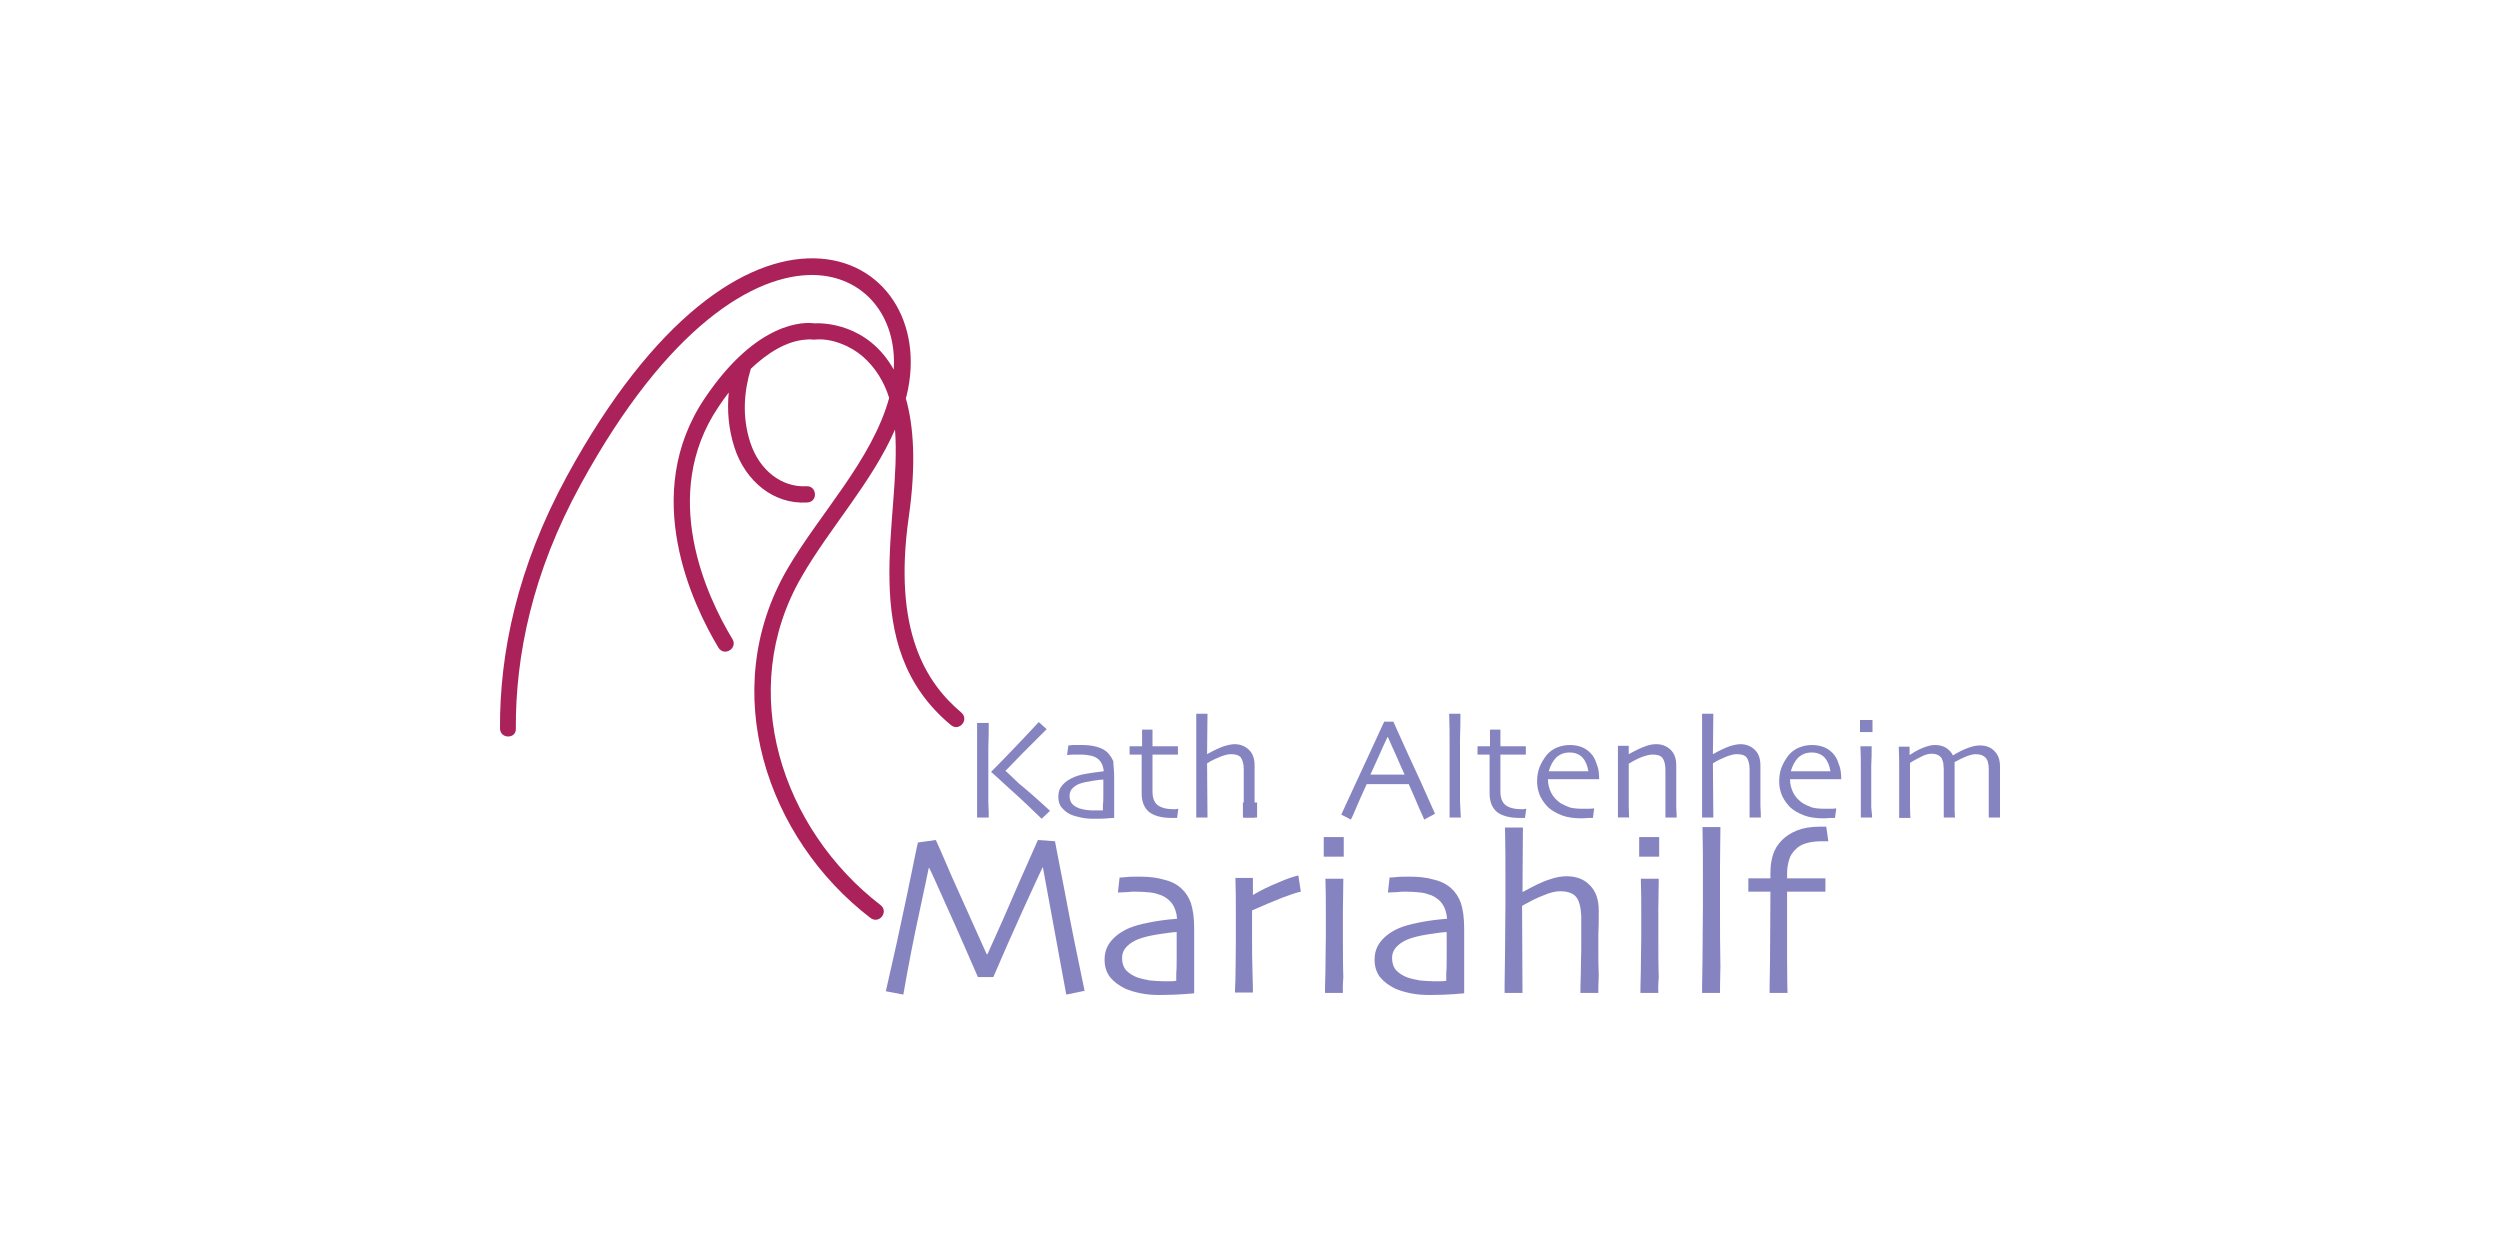 <?xml version="1.0" encoding="utf-8"?>
<!-- Generator: Adobe Illustrator 24.0.1, SVG Export Plug-In . SVG Version: 6.00 Build 0)  -->
<svg version="1.1" xmlns="http://www.w3.org/2000/svg" xmlns:xlink="http://www.w3.org/1999/xlink" x="0px" y="0px"
	 viewBox="0 0 600 300" style="enable-background:new 0 0 600 300;" xml:space="preserve">
<style type="text/css">
	.st0{clip-path:url(#SVGID_2_);fill:#AA2259;}
	.st1{clip-path:url(#SVGID_2_);fill:#8684C0;}
	.st2{fill:#8684C0;}
	.st3{clip-path:url(#SVGID_4_);fill:#8684C0;}
</style>
<g id="Logos_1_">
	<g>
		<defs>
			<rect id="SVGID_1_" x="120" y="62" width="360" height="176.7"/>
		</defs>
		<clipPath id="SVGID_2_">
			<use xlink:href="#SVGID_1_"  style="overflow:visible;"/>
		</clipPath>
		<path class="st0" d="M120,174.8c-0.1-18,4.1-38.6,16.1-60.6C157,75.9,179,61.7,195.4,62c16.8,0.3,26.4,15.6,22.2,32.9l-0.2,0.7
			c1.9,6.7,2.5,15.9,0.7,28.5c-3.9,27.5,4.3,39.9,12.6,46.9c2,1.7-0.5,4.7-2.5,3c-23.1-19.2-11.7-49.5-13.4-70.9
			c-5.5,12.6-15.6,23.5-22.4,35.3c-15.9,27.4-4.7,60.6,18.9,78.8c2.1,1.6-0.3,4.7-2.4,3.1c-24.8-19-37-54.4-19.9-83.8
			c7.7-13.2,20.3-26.1,24.4-41c-1.2-3.8-3.2-7.2-6.4-10c-2.9-2.5-7.5-4.4-11.4-4l-0.6,0c0,0-0.5-0.1-1.5,0c-4.8,0.3-9.4,3.3-13.3,7
			c-1.6,5.3-2.2,11.4-0.1,17.8c2.2,6.6,7.5,10.7,13.4,10.4c2.6-0.2,2.9,3.8,0.2,3.9c-8.1,0.5-14.8-5.2-17.4-13.1
			c-1.5-4.6-1.8-9.1-1.4-13.3c-0.9,1.2-1.8,2.4-2.5,3.5c-14.2,21.1-2.8,45.5,3.4,55.7c1.3,2.2-2,4.3-3.4,2
			c-6.1-10.2-18.9-36.7-3.2-59.9c12.6-18.7,24.1-18.2,26.2-17.9c2-0.1,12.8-0.1,19.1,11.1c0.8-12.9-7.2-22.5-19.3-22.7
			c-14.1-0.2-35,12.2-55.8,50.2c-11.7,21.3-15.7,41.3-15.6,58.7C123.9,177.4,120,177.4,120,174.8"/>
		<path class="st1" d="M252,194.6l-2,1.9c-2.7-2.6-5.3-5.1-7.8-7.3c-2.5-2.3-3.9-3.6-4.3-3.9v-0.1c0.7-0.7,2.2-2.2,4.5-4.6
			c2.3-2.4,4.6-4.8,6.9-7.3l1.9,1.7c-1.9,1.9-3.9,3.9-6,6c-2,2.1-3.3,3.4-3.9,4v0c0.3,0.2,1.4,1.3,3.3,3.1
			C246.7,189.8,249.2,192,252,194.6 M237.3,196.2h-2.8c0-0.7,0-2.2,0-4.5c0-2.3,0-5.1,0-8.3c0-1.3,0-2.9,0-4.6c0-1.7,0-3.5,0-5.3
			h2.8c0,1.7,0,3.7-0.1,5.9c0,2.2,0,4.1,0,5.7c0,3.3,0,5.8,0,7.5C237.3,194.3,237.3,195.5,237.3,196.2"/>
		<path class="st1" d="M264.8,190.6v-1.5c0-0.6,0-1.3,0-2c-0.5,0-1.4,0.1-2.6,0.3c-1.2,0.2-2.3,0.4-3.1,0.7
			c-0.6,0.2-1.2,0.6-1.7,1.1c-0.5,0.5-0.7,1.1-0.7,1.8c0,0.8,0.2,1.4,0.6,1.9c0.4,0.5,1,0.8,1.7,1.1c0.6,0.2,1.2,0.3,1.8,0.4
			c0.7,0.1,1.4,0.1,2.1,0.1c0.2,0,0.5,0,0.8,0c0.3,0,0.7,0,1,0v-1.1C264.8,192.6,264.8,191.7,264.8,190.6 M267.4,186.5
			c0,2.8,0,5.1,0,6.9c0,1.8,0,2.7,0,2.9c-0.1,0-0.6,0-1.6,0.1c-0.9,0.1-2.1,0.1-3.6,0.1c-0.9,0-1.9-0.1-2.8-0.3
			c-0.9-0.2-1.7-0.4-2.4-0.7c-0.9-0.4-1.6-1-2.2-1.7c-0.6-0.7-0.8-1.6-0.8-2.6c0-1.1,0.3-2,1-2.8c0.7-0.8,1.6-1.4,2.8-1.9
			c0.7-0.3,1.7-0.6,2.9-0.8c1.2-0.2,2.6-0.4,4.2-0.6c-0.1-0.9-0.3-1.6-0.7-2.2c-0.4-0.6-0.9-1-1.6-1.3c-0.5-0.2-1.1-0.3-1.7-0.4
			c-0.6-0.1-1.3-0.1-2.1-0.1c-0.5,0-0.9,0-1.3,0c-0.4,0-0.8,0.1-1.4,0.1l0.3-2.3c0.2,0,0.5,0,1-0.1c0.5,0,1.2,0,2.1,0
			c1.3,0,2.5,0.1,3.6,0.4c1.1,0.3,1.9,0.7,2.6,1.3c0.6,0.6,1.1,1.3,1.5,2.2C267.2,183.6,267.4,184.9,267.4,186.5"/>
		<path class="st1" d="M282.8,194.1l-0.3,2.2c-0.1,0-0.3,0-0.6,0c-0.3,0-0.6,0-0.8,0c-2.3,0-4.1-0.5-5.3-1.4c-1.2-1-1.8-2.5-1.8-4.5
			c0-1.3,0-2.6,0-4c0-1.4,0-3.2,0-5.3h-2.9v-2h3v-4h2.5v4h6.1v2h-6.1c0,0.2,0,0.9,0,2.1c0,1.2,0,2,0,2.6v1.7v2.5
			c0,1.5,0.4,2.5,1.2,3.2c0.8,0.6,2,1,3.7,1h0.7C282.5,194.1,282.7,194.1,282.8,194.1"/>
		<path class="st1" d="M301.2,196.2h-2.7c0-0.3,0-1.4,0-3.1c0-1.7,0-2.8,0-3.4c0-0.6,0-1.5,0-2.6c0-1.2,0-2,0-2.5
			c0-1.3-0.3-2.2-0.7-2.8c-0.5-0.6-1.3-0.8-2.4-0.8c-0.6,0-1.5,0.2-2.5,0.6c-1,0.4-2.1,0.9-3.2,1.6l0.1,13h-2.7c0-0.4,0-2.2,0-5.3
			c0-3.1,0-5.7,0-7.7c0-1.3,0-3,0-5c0-2,0-4.3,0-6.9h2.7l-0.1,9.7l0,0c1.6-0.9,2.9-1.5,4-1.9c1-0.3,1.9-0.5,2.6-0.5
			c1.4,0,2.6,0.5,3.5,1.4c0.9,0.9,1.3,2.1,1.3,3.7c0,1.4,0,2.7,0,3.7c0,1,0,1.9,0,2.5c0,1,0,2.2,0,3.5
			C301.2,194.8,301.2,195.7,301.2,196.2"/>
	</g>
	<rect x="298.3" y="192.6" class="st2" width="3.4" height="3.6"/>
	<g>
		<defs>
			<rect id="SVGID_3_" x="120" y="62" width="360" height="176.7"/>
		</defs>
		<clipPath id="SVGID_4_">
			<use xlink:href="#SVGID_3_"  style="overflow:visible;"/>
		</clipPath>
		<path class="st3" d="M337.1,185.9c-0.6-1.4-1.3-2.8-1.9-4.3c-0.7-1.5-1.4-3.1-2.1-4.7h-0.1c-0.6,1.2-1.3,2.8-2.1,4.6
			c-0.8,1.8-1.5,3.3-2,4.4l0,0L337.1,185.9L337.1,185.9z M344.4,195.3l-2.6,1.4c0-0.1-0.4-1-1.1-2.5c-0.7-1.6-1.5-3.6-2.6-6h-10.1
			c-1.2,2.6-2.1,4.7-2.7,6.1c-0.6,1.4-1,2.3-1.1,2.4l-2.3-1.2c0.3-0.6,1.5-3.2,3.6-7.8c2.1-4.6,4.4-9.4,6.7-14.5h2.2
			c2.3,5.1,4.5,10,6.7,14.7C343.2,192.6,344.3,195.1,344.4,195.3"/>
		<path class="st3" d="M350.6,196.2h-2.7c0-0.1,0-1.8,0-5c0-3.2,0-5.8,0-7.9c0-1.3,0-3,0-5.1c0-2.1,0-4.4-0.1-6.9h2.7
			c0,1.7,0,3.8-0.1,6.1c0,2.3,0,4.2,0,5.8c0,3.4,0,6.4,0,9C350.5,194.7,350.6,196.1,350.6,196.2"/>
		<path class="st3" d="M366.3,194.1l-0.3,2.2c-0.1,0-0.3,0-0.6,0c-0.3,0-0.6,0-0.8,0c-2.3,0-4.1-0.5-5.3-1.4c-1.2-1-1.8-2.5-1.8-4.5
			c0-1.3,0-2.6,0-4c0-1.4,0-3.2,0-5.3h-2.9v-2h3v-4h2.5v4h6.1v2h-6.1c0,0.2,0,0.9,0,2.1c0,1.2,0,2,0,2.6v1.7v2.5
			c0,1.5,0.4,2.5,1.2,3.2c0.8,0.6,2,1,3.7,1h0.7C366,194.1,366.2,194.1,366.3,194.1"/>
		<path class="st3" d="M381.2,185.1c-0.2-1.4-0.7-2.5-1.4-3.3c-0.8-0.8-1.8-1.2-3.1-1.2c-1.3,0-2.3,0.4-3.2,1.2
			c-0.8,0.8-1.4,1.9-1.8,3.3H381.2z M383.8,187h-12.3c0,1.2,0.3,2.3,0.8,3.3c0.5,1,1.3,1.8,2.3,2.5c0.7,0.4,1.4,0.7,2.2,1
			c0.8,0.2,1.8,0.3,3,0.3c0.6,0,1.2,0,1.8,0c0.5,0,0.9-0.1,1-0.1l-0.3,2.3c-0.1,0-0.4,0-0.9,0c-0.5,0-1.1,0.1-1.8,0.1
			c-1.8,0-3.4-0.2-4.7-0.7c-1.3-0.5-2.4-1.1-3.3-1.9c-0.7-0.7-1.4-1.6-1.9-2.6c-0.5-1.1-0.8-2.3-0.8-3.6c0-1.3,0.2-2.5,0.6-3.5
			c0.4-1,1-2,1.7-2.9c0.7-0.8,1.5-1.4,2.5-1.8c1-0.4,2-0.6,3.1-0.6c1.1,0,2,0.2,2.8,0.5c0.8,0.3,1.5,0.8,2.1,1.4
			c0.7,0.7,1.2,1.6,1.5,2.7C383.6,184.2,383.8,185.5,383.8,187"/>
		<path class="st3" d="M402.4,196.2h-2.7c0-0.3,0-1.4,0-3.1c0-1.8,0-2.9,0-3.3c0-0.6,0-1.5,0-2.6c0-1.2,0-2,0-2.5
			c0-1.3-0.3-2.2-0.7-2.8c-0.5-0.6-1.3-0.8-2.4-0.8c-0.7,0-1.5,0.2-2.6,0.6c-1,0.4-2,0.9-3.1,1.6c0,0.1,0,0.8,0,2c0,1.2,0,2.3,0,3.3
			c0,1.3,0,2.9,0,4.7c0,1.9,0.1,2.8,0.1,2.9h-2.7c0-0.1,0-0.8,0-2.1c0-1.3,0-3.3,0-5.8c0-1.2,0-2.6,0-4.2c0-1.6,0-3.3,0-5.1h2.6l0,2
			l0,0c1.6-0.9,2.9-1.5,4-1.9c1.1-0.4,1.9-0.5,2.6-0.5c1.4,0,2.6,0.5,3.5,1.4c0.9,0.9,1.3,2.1,1.3,3.7c0,1.4,0,2.7,0,3.7
			c0,1,0,1.9,0,2.5c0,1,0,2.3,0,3.9C402.4,195.3,402.4,196.1,402.4,196.2"/>
		<path class="st3" d="M422.6,196.2h-2.7c0-0.3,0-1.4,0-3.1c0-1.7,0-2.8,0-3.4c0-0.6,0-1.5,0-2.6c0-1.2,0-2,0-2.5
			c0-1.3-0.3-2.2-0.7-2.8c-0.5-0.6-1.3-0.8-2.4-0.8c-0.6,0-1.5,0.2-2.5,0.6c-1,0.4-2.1,0.9-3.2,1.6l0.1,13h-2.7c0-0.4,0-2.2,0-5.3
			c0-3.1,0-5.7,0-7.7c0-1.3,0-3,0-5c0-2,0-4.3,0-6.9h2.7l-0.1,9.7l0,0c1.6-0.9,2.9-1.5,4-1.9c1-0.3,1.9-0.5,2.6-0.5
			c1.4,0,2.6,0.5,3.5,1.4c0.9,0.9,1.3,2.1,1.3,3.7c0,1.4,0,2.7,0,3.7c0,1,0,1.9,0,2.5c0,1,0,2.2,0,3.5
			C422.6,194.8,422.6,195.7,422.6,196.2"/>
		<path class="st3" d="M439.3,185.1c-0.2-1.4-0.7-2.5-1.4-3.3c-0.8-0.8-1.8-1.2-3.1-1.2c-1.3,0-2.3,0.4-3.2,1.2
			c-0.8,0.8-1.4,1.9-1.8,3.3H439.3z M441.9,187h-12.3c0,1.2,0.3,2.3,0.8,3.3c0.5,1,1.3,1.8,2.3,2.5c0.7,0.4,1.4,0.7,2.2,1
			c0.8,0.2,1.8,0.3,3,0.3c0.6,0,1.2,0,1.8,0c0.5,0,0.9-0.1,1-0.1l-0.3,2.3c-0.1,0-0.4,0-0.9,0c-0.5,0-1.1,0.1-1.8,0.1
			c-1.8,0-3.4-0.2-4.7-0.7c-1.3-0.5-2.4-1.1-3.3-1.9c-0.7-0.7-1.4-1.6-1.9-2.6c-0.5-1.1-0.8-2.3-0.8-3.6c0-1.3,0.2-2.5,0.6-3.5
			c0.4-1,1-2,1.7-2.9c0.7-0.8,1.5-1.4,2.5-1.8c1-0.4,2-0.6,3.1-0.6c1.1,0,2,0.2,2.8,0.5c0.8,0.3,1.5,0.8,2.1,1.4
			c0.7,0.7,1.2,1.6,1.5,2.7C441.7,184.2,441.9,185.5,441.9,187"/>
		<path class="st3" d="M449.3,196.2h-2.7c0-0.2,0-1.3,0-3.3c0-2,0-3.7,0-5.1c0-1.2,0-2.4,0-3.8c0-1.4,0-3-0.1-4.9h2.7
			c0,1.6,0,3.2-0.1,4.6c0,1.4,0,2.7,0,3.8c0,2.6,0,4.8,0,6.3C449.3,195.3,449.3,196.1,449.3,196.2 M449.4,175.7h-3v-2.9h3V175.7z"/>
		<path class="st3" d="M480,196.2h-2.7c0-0.1,0-0.9,0-2.4c0-1.5,0-2.8,0-4.1c0-0.5,0-1.3,0-2.5c0-1.2,0-2,0-2.6
			c0-1.4-0.3-2.3-0.8-2.8c-0.5-0.5-1.3-0.8-2.3-0.8c-0.6,0-1.4,0.2-2.2,0.5c-0.8,0.3-1.8,0.8-2.9,1.4v0.3c0,0.2,0,0.4,0,0.7
			c0,0.9,0,1.9,0,2.8c0,0.9,0,1.8,0,2.7c0,1.9,0,3.5,0,4.7c0,1.3,0.1,2,0.1,2.1h-2.7c0-0.1,0-0.8,0-2.1c0-1.2,0-2.7,0-4.4
			c0-0.6,0-1.4,0-2.6c0-1.2,0-2,0-2.5c0-0.5-0.1-1-0.1-1.4c-0.1-0.5-0.2-0.8-0.4-1.2c-0.2-0.3-0.5-0.6-0.9-0.8
			c-0.4-0.2-0.9-0.3-1.6-0.3c-0.6,0-1.4,0.2-2.2,0.6c-0.8,0.4-1.8,0.9-2.9,1.6c0,0.2,0,0.9,0,2.2c0,1.2,0,2.3,0,3.1c0,1.3,0,3,0,4.9
			c0,1.9,0.1,2.9,0.1,3h-2.7c0-0.1,0-0.7,0-2c0-1.2,0-3.3,0-6.1c0-0.9,0-2.2,0-3.7c0-1.6,0-3.4-0.1-5.3h2.6l0,2l0,0
			c0.8-0.5,1.7-1.1,2.9-1.6c1.2-0.5,2.2-0.8,3.1-0.8c1.1,0,2,0.2,2.8,0.7c0.7,0.5,1.3,1.1,1.6,1.8h0c1.3-0.8,2.5-1.4,3.6-1.8
			c1.1-0.4,2-0.6,2.8-0.6c1.6,0,2.8,0.5,3.6,1.4c0.9,0.9,1.3,2.1,1.3,3.7c0,1.2,0,2.2,0,3c0,0.8,0,1.7,0,2.6c0,1.9,0,3.5,0,4.8
			C480,195.4,480,196.1,480,196.2"/>
		<path class="st3" d="M260.3,237.8l-4.4,0.9l-5.6-30.5h-0.1c-0.7,1.5-2.3,4.9-4.7,10.2c-2.4,5.3-4.8,10.7-7.1,16.1h-3.7
			c-2.2-5-4.5-10.4-7.1-16.1c-2.6-5.8-4.1-9.2-4.6-10.1h-0.1c-0.1,0.5-0.8,3.9-2.2,10.4c-1.4,6.4-2.7,13.1-3.9,20l-4.2-0.8
			c1.8-7.8,3.5-15.5,5.1-23.2c1.6-7.7,2.4-11.8,2.6-12.5l4.3-0.6c0.2,0.4,1.5,3.3,3.8,8.7c2.4,5.4,5.2,11.6,8.4,18.7h0.2
			c2.5-5.5,5.1-11.4,7.8-17.7c2.8-6.3,4.2-9.5,4.3-9.7l4.1,0.3c0.1,0.4,0.8,4.4,2.3,11.9C256.9,221.3,258.5,229.3,260.3,237.8"/>
		<path class="st3" d="M282.4,229.4V227c0-0.9,0-2,0-3.3c-0.8,0-2.2,0.2-4.2,0.5c-2,0.3-3.7,0.7-5,1.2c-1,0.4-1.9,0.9-2.7,1.7
			c-0.8,0.8-1.2,1.7-1.2,2.8c0,1.2,0.3,2.2,1,3c0.7,0.7,1.6,1.3,2.7,1.7c0.9,0.3,1.9,0.5,2.9,0.7c1.1,0.1,2.2,0.2,3.4,0.2
			c0.4,0,0.8,0,1.3,0c0.5,0,1.1,0,1.7-0.1v-1.8C282.4,232.6,282.4,231.2,282.4,229.4 M286.6,222.8c0,4.5,0,8.1,0,11
			c0,2.8,0,4.3,0,4.6c-0.2,0-1,0.1-2.5,0.2c-1.5,0.1-3.4,0.2-5.8,0.2c-1.5,0-3-0.1-4.5-0.4c-1.5-0.3-2.8-0.7-3.9-1.2
			c-1.4-0.7-2.6-1.6-3.5-2.7c-0.9-1.2-1.3-2.6-1.3-4.2c0-1.7,0.5-3.2,1.6-4.5c1.1-1.3,2.5-2.3,4.4-3.1c1.2-0.5,2.7-0.9,4.7-1.3
			c2-0.4,4.2-0.7,6.7-0.9c-0.1-1.4-0.5-2.6-1.1-3.5c-0.6-0.9-1.5-1.6-2.6-2.1c-0.8-0.3-1.7-0.6-2.7-0.7c-1-0.1-2.1-0.2-3.4-0.2
			c-0.8,0-1.5,0-2.1,0.1c-0.6,0-1.3,0.1-2.3,0.1l0.4-3.6c0.3,0,0.8,0,1.6-0.1c0.8-0.1,1.9-0.1,3.3-0.1c2.1,0,4,0.2,5.7,0.7
			c1.7,0.4,3.1,1.1,4.2,2.1c1,0.9,1.8,2.1,2.3,3.5C286.3,218.2,286.6,220.2,286.6,222.8"/>
		<path class="st3" d="M312.2,214c-1,0.2-2.5,0.7-4.6,1.5c-2,0.8-4.4,1.8-7.1,3c0,0.2,0,1.1,0,2.7c0,1.6,0,3.1,0,4.5
			c0,2.1,0,4.7,0.1,7.6c0.1,2.9,0.1,4.6,0.1,4.9h-4.3c0-0.3,0-1.3,0.1-3c0-1.7,0.1-4.7,0.1-8.8c0-1.7,0-4,0-7.1c0-3,0-5.9-0.1-8.6
			h4.2v4.1l0,0c2-1.2,4.1-2.2,6.1-3c2-0.9,3.6-1.4,4.8-1.7L312.2,214z"/>
		<path class="st3" d="M322.3,238.3H318c0-0.3,0-2.1,0.1-5.3c0-3.3,0.1-6,0.1-8.1c0-1.9,0-3.9,0-6.1c0-2.2,0-4.9-0.1-7.9h4.3
			c0,2.6-0.1,5.1-0.1,7.3c0,2.3,0,4.3,0,6.1c0,4.2,0,7.6,0.1,10.2C322.2,236.9,322.3,238.2,322.3,238.3 M322.5,205.6h-4.8v-4.7h4.8
			V205.6z"/>
		<path class="st3" d="M347.2,229.4V227c0-0.9,0-2,0-3.3c-0.8,0-2.2,0.2-4.2,0.5c-2,0.3-3.7,0.7-5,1.2c-1,0.4-1.9,0.9-2.7,1.7
			c-0.8,0.8-1.2,1.7-1.2,2.8c0,1.2,0.3,2.2,1,3c0.7,0.7,1.6,1.3,2.7,1.7c0.9,0.3,1.9,0.5,2.9,0.7c1.1,0.1,2.2,0.2,3.4,0.2
			c0.4,0,0.8,0,1.3,0c0.5,0,1.1,0,1.7-0.1v-1.8C347.2,232.6,347.2,231.2,347.2,229.4 M351.4,222.8c0,4.5,0,8.1,0,11
			c0,2.8,0,4.3,0,4.6c-0.2,0-1,0.1-2.5,0.2c-1.5,0.1-3.4,0.2-5.8,0.2c-1.5,0-3-0.1-4.5-0.4c-1.5-0.3-2.8-0.7-3.9-1.2
			c-1.4-0.7-2.6-1.6-3.5-2.7c-0.9-1.2-1.3-2.6-1.3-4.2c0-1.7,0.5-3.2,1.6-4.5c1.1-1.3,2.5-2.3,4.4-3.1c1.2-0.5,2.7-0.9,4.7-1.3
			c2-0.4,4.2-0.7,6.7-0.9c-0.1-1.4-0.5-2.6-1.1-3.5c-0.6-0.9-1.5-1.6-2.6-2.1c-0.8-0.3-1.7-0.6-2.7-0.7c-1-0.1-2.1-0.2-3.4-0.2
			c-0.8,0-1.5,0-2.1,0.1c-0.6,0-1.3,0.1-2.3,0.1l0.4-3.6c0.3,0,0.8,0,1.6-0.1c0.8-0.1,1.9-0.1,3.3-0.1c2.1,0,4,0.2,5.7,0.7
			c1.7,0.4,3.1,1.1,4.2,2.1c1,0.9,1.8,2.1,2.3,3.5C351.1,218.2,351.4,220.2,351.4,222.8"/>
		<path class="st3" d="M383.6,238.3h-4.3c0-0.5,0-2.2,0.1-4.9c0-2.7,0.1-4.5,0.1-5.4c0-0.9,0-2.3,0-4.2c0-1.8,0-3.2,0-4
			c-0.1-2.1-0.5-3.6-1.2-4.5c-0.7-0.9-2-1.4-3.9-1.4c-1,0-2.4,0.3-4,1c-1.6,0.6-3.3,1.5-5.1,2.5l0.1,20.9h-4.3c0-0.7,0-3.5,0.1-8.5
			c0-5,0.1-9.1,0.1-12.3c0-2.1,0-4.7,0-7.9c0-3.2,0-6.9-0.1-11h4.3l-0.1,15.5l0,0c2.6-1.4,4.7-2.5,6.4-3c1.6-0.6,3.1-0.8,4.2-0.8
			c2.3,0,4.2,0.7,5.6,2.2c1.4,1.4,2.1,3.4,2.1,6c0,2.3,0,4.3-0.1,5.9c0,1.6,0,3,0,4c0,1.6,0,3.5,0.1,5.7
			C383.6,236,383.6,237.5,383.6,238.3"/>
		<path class="st3" d="M398,238.3h-4.3c0-0.3,0-2.1,0.1-5.3c0-3.3,0.1-6,0.1-8.1c0-1.9,0-3.9,0-6.1c0-2.2,0-4.9-0.1-7.9h4.3
			c0,2.6-0.1,5.1-0.1,7.3c0,2.3,0,4.3,0,6.1c0,4.2,0,7.6,0.1,10.2C397.9,236.9,398,238.2,398,238.3 M398.2,205.6h-4.8v-4.7h4.8
			V205.6z"/>
		<path class="st3" d="M412.8,238.3h-4.3c0-0.2,0-2.9,0.1-7.9c0-5.1,0.1-9.3,0.1-12.7c0-2.2,0-4.9,0-8.1c0-3.3,0-7-0.1-11.1h4.3
			c0,2.8-0.1,6-0.1,9.7c0,3.7,0,6.7,0,9.3c0,5.5,0,10.3,0.1,14.4C412.8,235.9,412.8,238.1,412.8,238.3"/>
		<path class="st3" d="M438.8,201.9h-0.6h-0.8c-1.7,0-3,0.2-4,0.5c-1,0.3-1.9,0.8-2.6,1.6c-0.6,0.6-1.1,1.3-1.4,2.3
			c-0.3,1-0.5,2.1-0.5,3.3v1.2h9.2v3.2h-9.2c0,5.9,0,11.3,0,16.3c0,5,0.1,7.7,0.1,8h-4.3c0-0.3,0-2.8,0.1-7.6
			c0-4.8,0.1-10.4,0.1-16.7h-5.3v-3.2h5.3v-1.3c0-1.6,0.2-3,0.6-4.3c0.4-1.3,1.1-2.5,2.2-3.6c0.9-0.9,2.1-1.7,3.6-2.3
			c1.5-0.6,3.3-0.9,5.5-0.9h0.8h0.7L438.8,201.9z"/>
	</g>
</g>
<g id="Hilfslinien_1_">
</g>
</svg>

